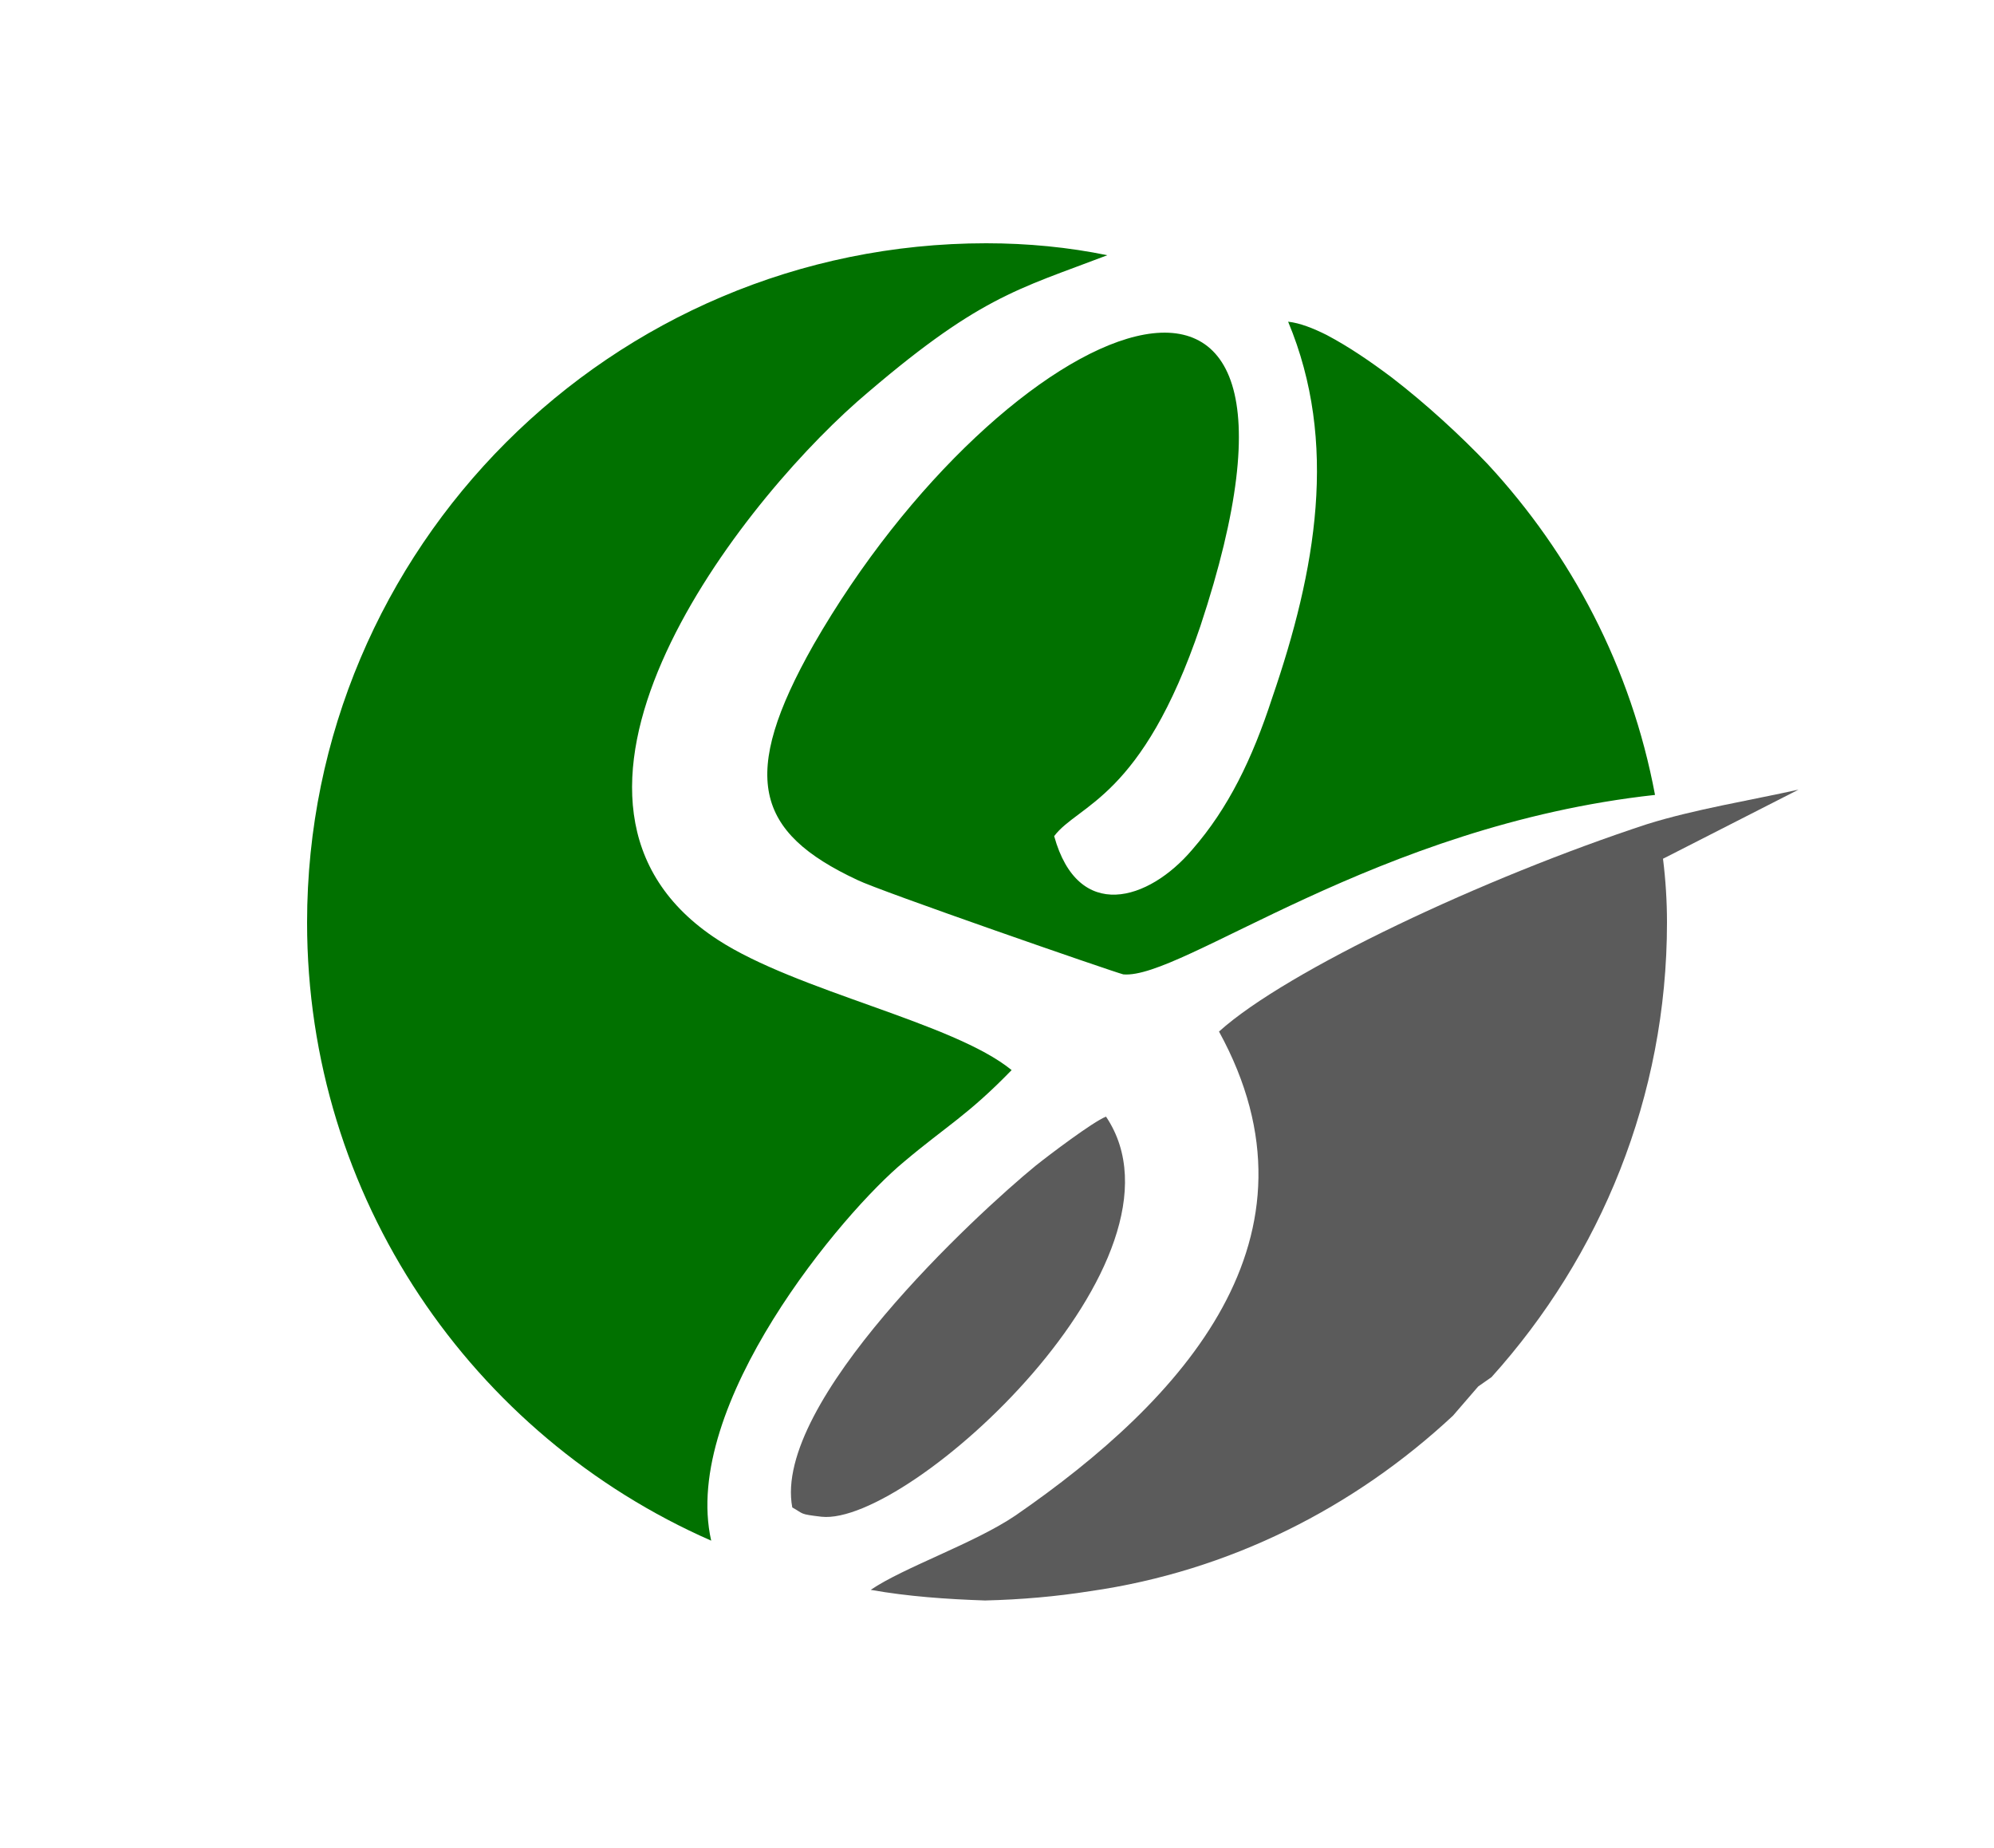 <svg version="1.2" xmlns="http://www.w3.org/2000/svg" viewBox="0 0 150 139" width="150" height="139">
	<title>logo-svg</title>
	<style>
		.s0 { fill: #017100 } 
		.s1 { fill: #5b5b5b } 
	</style>
	<g id="Warstwa_x0020_1">
		<g id="_935929696">
			<g id="Layer">
				<path id="Layer" fill-rule="evenodd" class="s0" d="m74.2 18.3c3.1 0 6.2 0.3 9.1 0.9c-6.8 2.6-9.7 3.1-18.8 11c-9.5 8.4-26.2 30.3-10.5 40.5c6 3.9 17.7 6.2 22.1 9.8c-3.3 3.4-4.9 4.2-8.1 6.9c-4.6 3.8-16.8 18.3-14.5 28.5c-18-7.9-30.4-25.8-30.4-46.5c0-28.2 22.9-51.1 51.1-51.1zm25.6 6.9c1.7 0.9 3.3 2 4.9 3.2c2.6 2 5.2 4.4 7.2 6.5c6.3 6.8 10.8 15.3 12.6 24.9c-21 2.3-35.6 13.9-40 13.5c-0.8-0.2-18.4-6.3-20-7.1c-7.7-3.6-8.9-7.8-3.3-17.7c14.2-24.7 40.8-36.7 29.1-1.4c-4.4 13-9.2 13.4-11 15.8c1.8 6.5 7.1 4.9 10.4 1c2.7-3.1 4.5-6.8 6-11.4c3.3-9.6 5-19.2 1.2-28.3c0.9 0.1 1.9 0.5 2.9 1z" />
				<path id="Layer" fill-rule="evenodd" class="s1" d="m77.9 87.7c1-0.8 4.3-3.3 5.3-3.7c7.2 10.7-14.8 30.8-21.4 30.1c-1.7-0.2-1.3-0.2-2.2-0.7c-1.5-7.9 13.9-22.1 18.3-25.7zm47.4-23.2l10-5.1c-3.6 0.8-7.9 1.5-11.4 2.6c-12.2 4-27.1 11-32.2 15.6c8.5 15.5-2.7 27.7-15.3 36.4c-3.1 2.1-8.4 3.9-10.9 5.6c2.8 0.5 5.7 0.7 8.6 0.8q4.1-0.1 7.9-0.7c10.5-1.5 19.9-6.3 27.3-13.2l1.9-2.2c0.3-0.2 0.7-0.5 1-0.7c8.2-9.1 13.2-21.1 13.2-34.2c0-1.6-0.1-3.2-0.3-4.8z" />
			</g>
		</g>
	</g>
</svg>